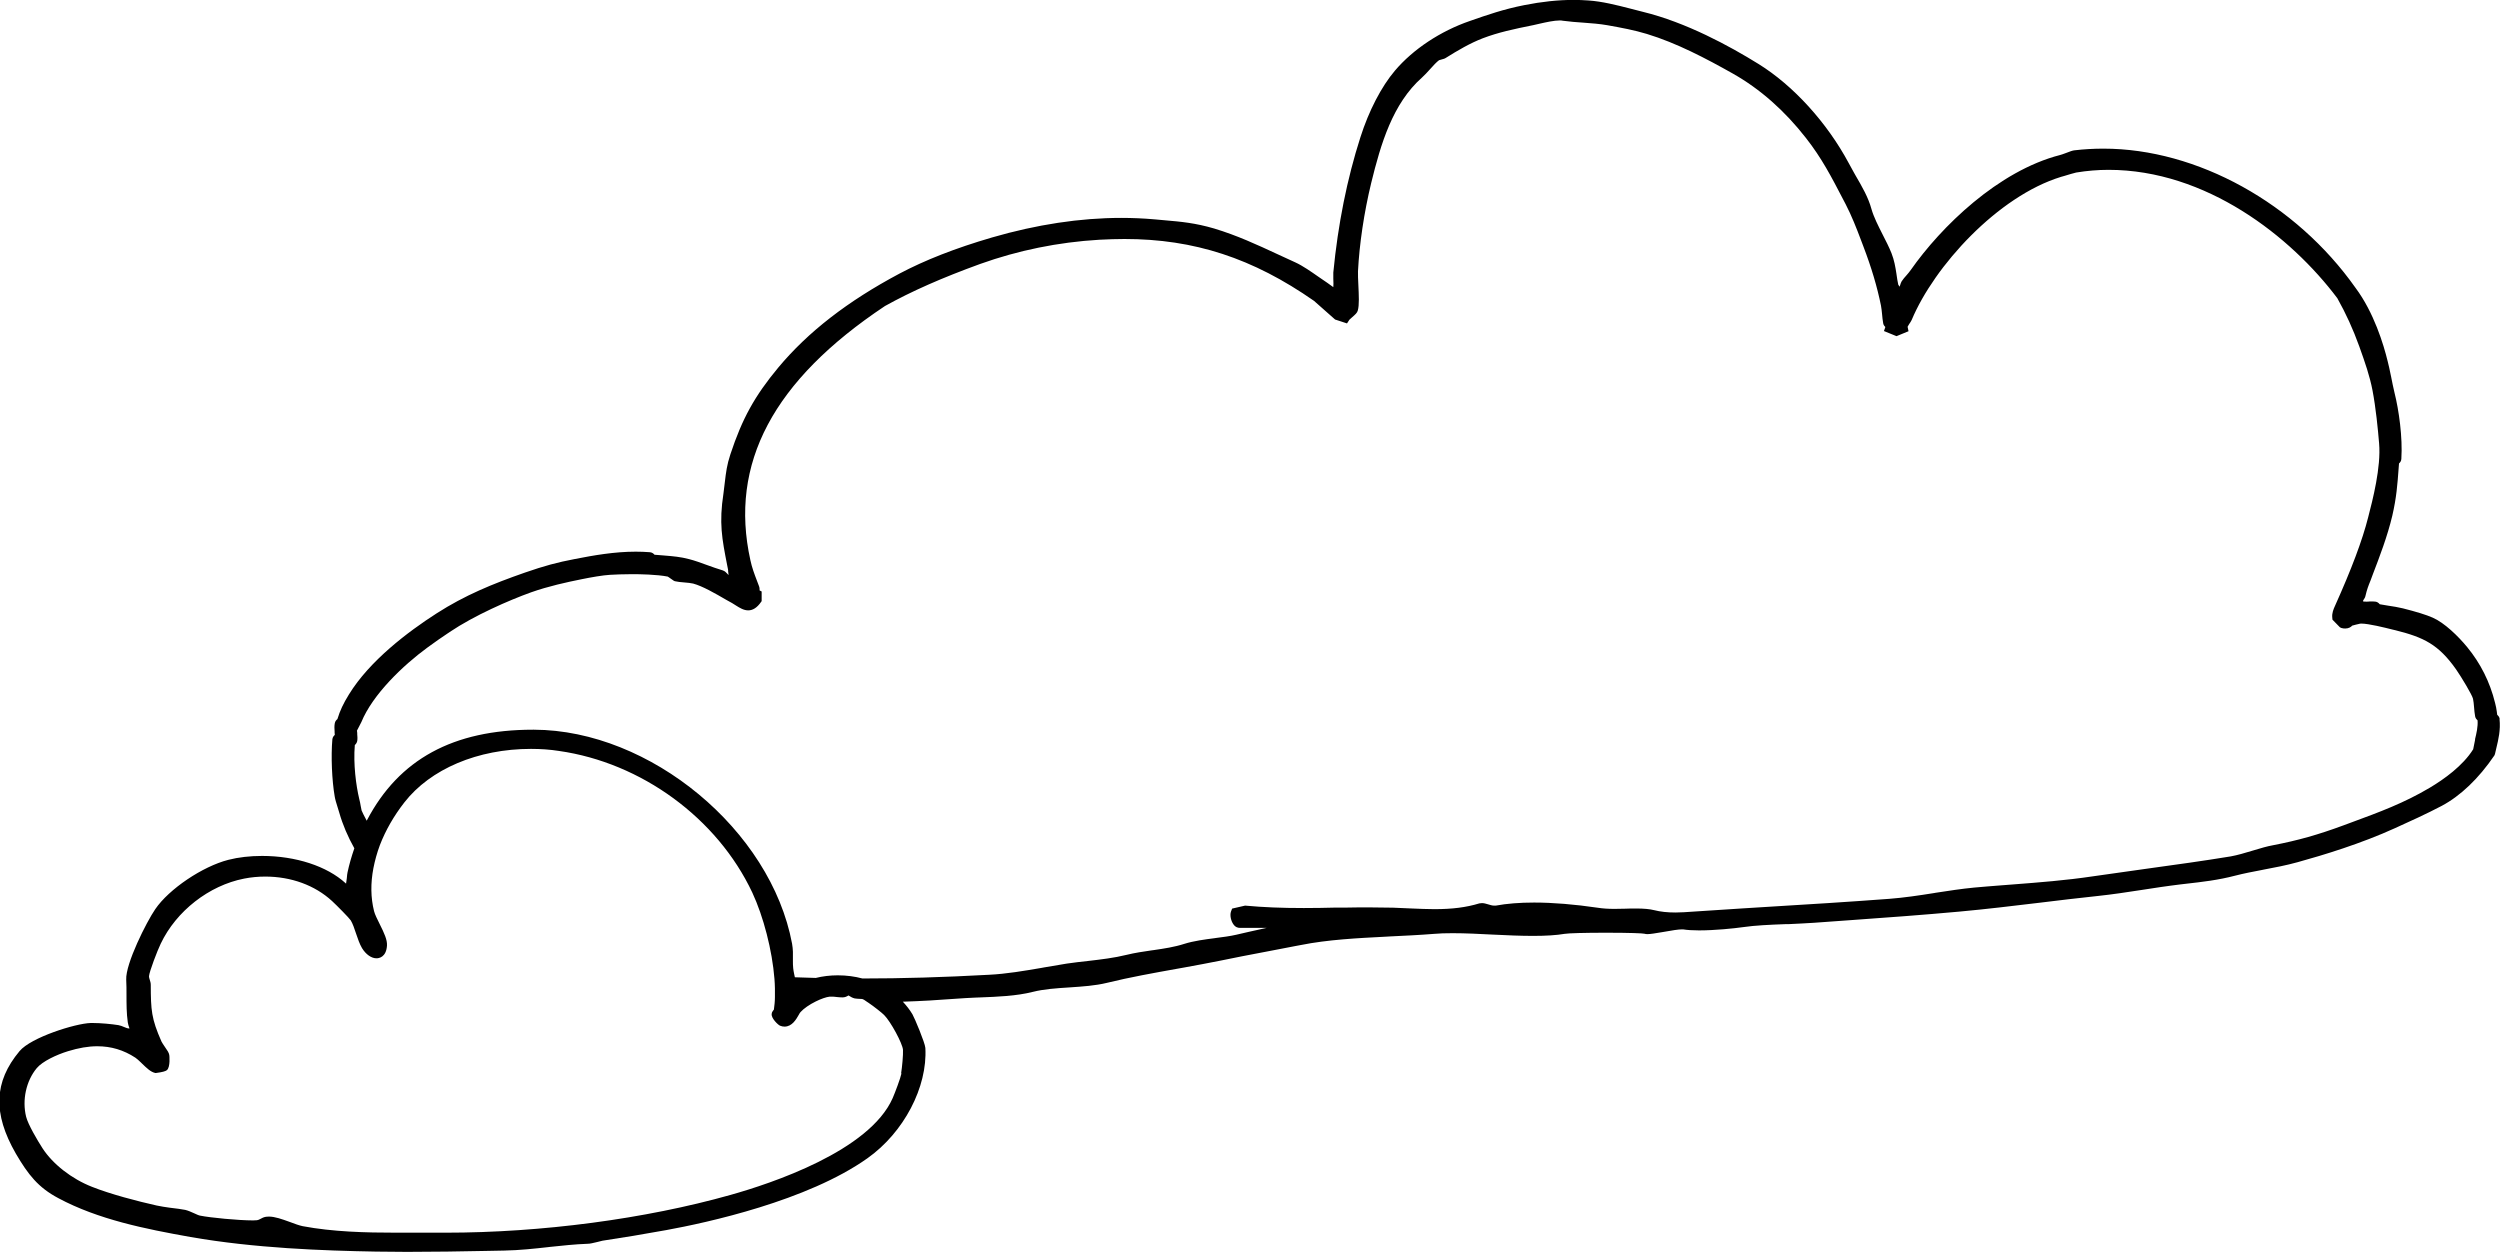 <svg xmlns="http://www.w3.org/2000/svg" id="Layer_1" viewBox="0 0 268.6 134.55"><path d="M268.27,77.31c-.01-.16-.13-.26-.25-.34l-.05-.37c-.05-.33-.08-.59-.19-1.01-.54-2.19-1.53-4.17-2.94-5.88-.94-1.14-2.38-2.55-3.59-3.08-.89-.39-2.23-.75-3.16-.98-.53-.13-1.06-.21-1.57-.29-.34-.06-.67-.11-1.01-.18,0,0,0,0,0-.01-.05-.08-.15-.22-.32-.24-.07-.01-.15-.02-.24-.02-.1,0-.21.01-.32.01-.12.01-.25.01-.38.01-.52,0-.6-.1-.62-.15-.07-.27,0-.4.11-.55.06-.08.11-.16.13-.26.18-.76.33-1.14.56-1.71l.26-.7c.77-2,1.56-4.08,2.07-6.23.44-1.9.54-3.23.67-5.06l.05-.64c.08-.06.23-.16.24-.35.15-2.27-.26-5.18-.73-7.05-.13-.54-.24-1.1-.35-1.66-.12-.58-.23-1.15-.37-1.7-.44-1.8-1.48-5.2-3.4-7.78-6.36-9.01-16.89-14.83-26.83-14.83-1.04,0-2.08.06-3.09.18-.16.02-.44.12-.89.29-.24.09-.47.17-.59.2-6.59,1.69-12.68,7.65-15.89,12.24-.15.21-.31.4-.47.59-.19.21-.36.41-.5.62-.05.08-.09.21-.16.44-.03.12-.06.24-.08.28-.1.16-.19.22-.36.24-.02-.29-.19-.5-.29-.62-.09-.38-.15-.76-.2-1.14-.12-.74-.23-1.5-.54-2.27-.25-.63-.59-1.31-.93-1.97-.48-.94-.98-1.92-1.22-2.8-.33-1.21-.98-2.33-1.67-3.52-.25-.44-.51-.88-.75-1.34-2.31-4.32-5.9-8.26-9.59-10.55-3.09-1.92-7.73-4.44-12.33-5.56-.37-.09-.75-.19-1.14-.29-1.54-.39-3.14-.81-4.66-.92-.54-.04-1.07-.06-1.6-.06-1.65,0-3.4.19-5.21.55-2.17.43-3.85,1.01-5.8,1.69-3.13,1.08-6.02,3-7.93,5.25-1.43,1.69-2.76,4.26-3.65,7.06-1.43,4.47-2.4,9.34-2.9,14.46-.01.15,0,.37.01.62.04.89-.01,1.36-.08,1.4-.13-.03-.57-.36-.76-.49-.11-.08-.2-.15-.26-.19-.3-.2-.63-.42-.96-.66-.78-.55-1.66-1.17-2.44-1.52-.64-.29-1.25-.57-1.85-.85-2.26-1.05-4.39-2.04-6.83-2.77-2.01-.59-3.46-.72-5.31-.88l-.99-.09c-1.16-.1-2.37-.16-3.58-.16-4.42,0-9.07.71-13.81,2.09-3.96,1.16-7.2,2.43-9.9,3.87-5.52,2.94-9.75,6.22-12.93,10.03-2.48,2.98-3.82,5.39-5.09,9.22-.36,1.09-.46,1.92-.58,2.89-.04.39-.09.79-.15,1.24-.48,3.15-.15,4.82.39,7.58l.09.44c.02.09.02.18.03.27.01.16.02.34.09.64-.03.02-.06.05-.1.08-.06,0-.12.02-.17.02-.22,0-.33-.12-.45-.26-.09-.1-.19-.21-.34-.26-.58-.17-1.14-.37-1.69-.57-.66-.24-1.29-.47-1.92-.63-.96-.25-1.84-.31-2.76-.39-.33-.02-.67-.05-1.03-.09-.06-.09-.16-.23-.34-.25-.51-.04-1.01-.06-1.51-.06-2.23,0-4.35.37-6.49.79-1.95.37-3.25.73-5.33,1.45-3.46,1.21-6.39,2.41-9.42,4.35-3.04,1.95-7.13,5.03-9.33,8.61-.63,1.02-.96,1.75-1.24,2.68-.08.05-.21.14-.24.31-.05.26-.03.54,0,.82,0,.18.03.37,0,.54-.08.06-.23.16-.25.34-.16,1.77-.05,4.39.25,6.08.05.32.2.79.33,1.21.06.19.11.36.15.5.37,1.29.92,2.59,1.66,3.88.09.17.19.35.3.52.34.56.7,1.09,1.09,1.6.16-.84.4-1.69.72-2.54-.12-.18-.23-.38-.34-.57l-.28-.49c-.13-.22-.32-.53-.51-.86-.38-.69-.8-1.46-.85-1.68-.04-.18-.07-.35-.1-.51-.04-.23-.08-.45-.15-.7-.36-1.52-.68-3.9-.48-6.04.09-.06.22-.15.25-.32.03-.22.02-.44,0-.66-.01-.2-.03-.39-.01-.51.03-.08.14-.28.24-.47s.19-.37.23-.45c1.25-3.05,4.55-6.21,7.22-8.16.75-.55,1.59-1.13,2.39-1.67,2.67-1.8,6.41-3.43,8.81-4.29,1.88-.66,3.83-1.09,5.48-1.42.78-.16,2.23-.43,3.08-.48.55-.03,1.41-.07,2.42-.07,1.18,0,2.82.06,3.93.29.06.03.18.12.3.2.3.22.38.28.47.29.25.06.58.09.9.11.36.03.73.06,1,.13,1.06.29,2.49,1.11,3.63,1.78l.63.35c.14.08.27.17.4.25.4.25.77.49,1.18.49s.76-.23,1.09-.71l.05-.07v-.76l-.16-.08q-.07-.04-.06-.21c0-.1.01-.23-.04-.35l-.2-.54c-.3-.79-.56-1.47-.74-2.3-2.33-10.51,2.46-19.55,14.61-27.64,2.92-1.62,6.19-3.06,10.27-4.54,4.08-1.46,8.41-2.35,12.88-2.62.93-.05,1.85-.08,2.73-.08,7.55,0,13.91,2.08,20.57,6.73l2.21,1.96,1,.33.13-.2c.04-.07.23-.23.37-.35.3-.26.46-.4.5-.57.15-.52.1-1.57.05-2.57-.03-.61-.06-1.18-.04-1.57.15-2.97.66-6.36,1.43-9.55,1.04-4.24,2.32-8.62,5.55-11.48.26-.23.54-.54.82-.85.37-.42.76-.84,1.06-1.04.05-.03.17-.06.28-.09.23-.06.36-.1.44-.15,1.28-.8,2.65-1.61,4.03-2.14,1.71-.65,3.42-1.01,5.47-1.42.19-.04.41-.09.64-.15.71-.16,1.58-.36,2.26-.36.12,0,.25.01.36.03.71.1,1.49.16,2.24.21.86.06,1.75.13,2.55.27,1.63.29,2.9.53,4.29.95,3.22.98,6.37,2.64,9.3,4.29,2.95,1.67,5.62,4.02,7.95,7.01,1.72,2.2,2.75,4.19,4.06,6.71l.23.44c.69,1.33,1.21,2.71,1.72,4.04l.18.49c.89,2.33,1.5,4.37,1.91,6.43.06.32.09.65.12.97.03.32.06.63.12.95.02.12.11.2.17.26.1.09.11.1.08.19l-.09.26.97.4.95-.39-.05-.25c-.04-.14.1-.32.22-.5.09-.13.18-.26.24-.39,2.44-5.83,9.34-13.43,16.25-15.55l.17-.05c.42-.13,1.21-.38,1.47-.42,1.15-.19,2.34-.29,3.53-.29,10.59,0,19.79,7.22,24.84,13.94.93,1.65,1.69,3.31,2.38,5.23.62,1.73,1.12,3.17,1.43,4.76.37,1.92.59,4.19.71,5.73.22,2.57-.66,6.01-1.19,8.06-.63,2.47-1.8,5.59-3.58,9.55-.13.29-.31.7-.26,1.12v.1s.73.73.73.73l.08.02c.1.03.2.04.29.04.34,0,.54-.19.58-.28.16-.03.34-.08.52-.13.18-.04.34-.09.43-.1.05-.01.13-.02.2-.02.85,0,2.74.48,3.55.68l.2.05c3.1.78,4.72,1.55,6.67,4.32.5.72,1.76,2.77,1.87,3.26.06.26.09.59.12.92.03.35.06.7.12.99.03.15.14.24.25.31.09.76-.09,1.53-.27,2.28-.08.37-.16.74-.21,1.09-1.13,1.86-3.23,3.35-4.79,4.28-2.76,1.65-5.51,2.66-8.42,3.73l-.89.33c-2.79,1.03-4.93,1.63-7.63,2.15-.73.13-1.49.37-2.23.59-.78.24-1.59.48-2.33.61-2.96.49-6,.91-8.94,1.31-1.98.28-3.96.55-5.93.84-2.79.42-5.76.65-8.63.87-1.37.11-2.73.21-4.07.33-1.41.13-2.87.36-4.29.58-1.59.25-3.24.5-4.83.62-4.25.32-8.56.59-12.73.84-3.12.2-6.24.39-9.35.6-.3.02-.6.03-.91.03-.86,0-1.65-.08-2.36-.26-.47-.12-1.06-.17-1.91-.17-.36,0-.73,0-1.11.02-.39.01-.78.02-1.17.02-.75,0-1.33-.04-1.83-.12-2.5-.37-4.79-.56-6.81-.56-1.52,0-2.9.11-4.09.33-.07,0-.14,0-.21,0-.25,0-.51-.08-.74-.15-.2-.06-.39-.12-.57-.12-.07,0-.13.01-.19.02-1.42.43-2.93.63-4.92.63-.95,0-1.91-.05-2.87-.09-.57-.03-1.14-.05-1.72-.07-.81-.02-1.63-.03-2.45-.03-1.16,0-2.33.02-3.5.03-1.16.02-2.33.04-3.48.04-2.51,0-4.41-.09-6.24-.27l-1.24.28-.06.15c-.11.32.02.83.21,1.1.15.22.32.26.43.26h5.82v.12h-.07c-.1-.01-.19-.01-.27-.01-.09,0-.18,0-.26.02-2.08.41-4.16.88-5.52,1.2-.73.17-1.56.27-2.36.37-1.1.14-2.24.29-3.19.6-1.11.36-2.31.53-3.46.7-.91.13-1.85.26-2.76.49-1.36.34-2.74.5-4.2.67-.75.08-1.5.17-2.25.28-.82.13-1.65.27-2.49.42-1.94.33-3.95.68-5.88.78-4.94.27-9.41.4-13.65.4h-.17c-1.64,0-3.24-.02-4.79-.06-.85-.02-1.69-.05-2.52-.08-.56-.02-1.11-.04-1.65-.08.05.68.07,1.35.05,1.98,1.3.09,2.62.16,3.95.21.59-.3,1.19-.51,1.64-.55.06,0,.12-.01.19-.01.18,0,.37.03.55.05.21.02.41.04.64.04.19,0,.36-.07.49-.13.08-.03.16-.07.22-.07.05,0,.13.06.22.11.11.07.25.16.43.2.16.03.31.04.46.04.16.01.31.01.45.05.09.03.31.16.57.35,1,0,1.99-.02,2.98-.06,2.16-.06,4.29-.18,6.38-.35.85-.07,1.73-.1,2.61-.14,1.89-.07,3.85-.15,5.6-.59,1.24-.31,2.63-.4,3.99-.48,1.33-.09,2.71-.18,3.93-.48,2.43-.6,5-1.06,7.48-1.5,1.59-.29,3.18-.57,4.74-.89,1.58-.33,3.21-.64,4.84-.95,1.28-.24,2.56-.49,3.8-.73,3.01-.61,6.35-.76,9.57-.92,1.59-.07,3.23-.15,4.8-.28.58-.05,1.23-.07,1.99-.07,1.35,0,2.85.07,4.3.15,1.47.07,2.98.14,4.36.14s2.44-.07,3.3-.22c.41-.08,2.26-.13,4.5-.13,2.48,0,4.03.06,4.24.12.06.02.13.03.23.03.32,0,.93-.11,1.63-.23.75-.14,1.61-.28,2.07-.28.07,0,.13,0,.18.01.4.07.96.11,1.66.11,1.68,0,3.72-.21,4.68-.35,1.39-.21,3.15-.27,4.86-.34.99-.04,1.95-.08,2.8-.14,1.39-.1,2.79-.2,4.17-.3,3.75-.27,7.62-.55,11.43-.9,2.83-.26,5.75-.61,8.58-.95,2.11-.26,4.22-.51,6.3-.73,1.66-.17,3.43-.45,5.13-.71l1.61-.25c.93-.14,1.82-.24,2.7-.35,1.77-.2,3.44-.39,5.25-.86,1.02-.26,2.09-.46,3.13-.66,1.17-.22,2.39-.45,3.59-.78,2.74-.75,6.76-1.98,10.43-3.64,1.65-.75,3.51-1.6,4.99-2.38,1.98-1.05,3.88-2.87,5.51-5.26l.03-.05.02-.06c.05-.24.1-.47.16-.7.22-.91.44-1.86.32-2.99Z"></path><path d="M268.57,77.29c-.01-.24-.16-.39-.27-.49l-.05-.38c-.04-.28-.08-.53-.18-.9-.55-2.24-1.56-4.25-3-6-.96-1.17-2.44-2.61-3.7-3.16-.7-.31-1.78-.64-3.21-1-.51-.12-1.02-.21-1.59-.29,0,0-.68-.12-.89-.15-.13-.16-.29-.26-.46-.28-.08-.01-.18-.02-.28-.02h-.35c-.1.02-.21.02-.33.02h-.03c-.18,0-.29-.01-.35-.03,0-.07.02-.11.08-.2.07-.1.15-.22.18-.37.17-.72.31-1.09.55-1.67l.26-.7c.69-1.8,1.55-4.03,2.08-6.27.45-1.95.55-3.34.68-5.1l.04-.51c.11-.09.24-.25.25-.48.15-2.3-.26-5.24-.74-7.14-.13-.54-.24-1.09-.35-1.65l-.07-.33c-.1-.47-.19-.94-.31-1.38-.44-1.81-1.48-5.24-3.45-7.88-6.41-9.09-17.04-14.96-27.08-14.96-1.06,0-2.11.06-3.13.18-.19.02-.45.11-.96.31-.23.09-.45.16-.56.19-6.67,1.71-12.82,7.73-16.06,12.36-.14.2-.3.39-.45.56-.2.22-.38.43-.53.66-.07.11-.11.25-.21.56,0,0,0,.01,0,.02-.05-.09-.1-.16-.15-.22-.08-.35-.13-.7-.18-1.05l-.02-.14c-.11-.71-.23-1.44-.53-2.2-.26-.65-.61-1.34-.95-2-.47-.93-.96-1.89-1.2-2.74-.34-1.25-1-2.39-1.7-3.59l-.18-.32c-.19-.33-.38-.67-.56-1.02-2.33-4.35-5.95-8.34-9.7-10.66-3.11-1.93-7.78-4.47-12.42-5.6-.28-.07-1.36-.35-1.36-.35-1.48-.38-3.02-.77-4.49-.87-.55-.04-1.08-.06-1.62-.06-1.64,0-3.41.19-5.27.56-2.23.44-3.98,1.05-5.84,1.7-3.17,1.09-6.11,3.04-8.06,5.34-1.46,1.72-2.81,4.33-3.71,7.16-1.43,4.46-2.41,9.35-2.91,14.53-.01.14,0,.34,0,.66.02.42.02.72,0,.91-.08-.06-.64-.46-.64-.46-.3-.2-.62-.42-.95-.65-.79-.55-1.68-1.18-2.49-1.55-.64-.29-1.25-.57-1.87-.86-2.26-1.05-4.4-2.04-6.85-2.78-2.06-.6-3.52-.73-5.37-.89l-.99-.09c-1.24-.11-2.45-.16-3.61-.16-4.43,0-9.1.71-13.89,2.1-3.97,1.16-7.22,2.44-9.96,3.89-5.56,2.96-9.82,6.26-13.02,10.1-2.52,3.03-3.87,5.47-5.14,9.32-.37,1.11-.47,1.94-.59,2.95-.04.39-.09.78-.15,1.23-.49,3.19-.16,4.87.39,7.69l.09.45s.01.09.02.14v.1c.02.11.02.23.05.39-.04-.02-.08-.06-.15-.14-.1-.11-.24-.27-.48-.35-.57-.17-1.13-.37-1.71-.58-.66-.24-1.28-.47-1.91-.63-.9-.24-1.72-.31-2.58-.38l-.24-.02c-.29-.02-.58-.04-.89-.07-.09-.11-.24-.24-.48-.27-.52-.04-1.03-.06-1.53-.06-2.3,0-4.5.39-6.55.79-1.93.37-3.23.72-5.37,1.46-3.49,1.22-6.44,2.43-9.48,4.38-3.07,1.97-7.19,5.08-9.42,8.71-.61.99-.95,1.71-1.24,2.65-.1.08-.24.22-.28.44-.06.3-.04.6-.02.89v.11c.01.09.02.17.02.26-.11.09-.23.24-.26.46-.16,1.79-.05,4.44.25,6.15.05.32.18.74.31,1.15,0,0,.14.46.18.59.37,1.3.92,2.58,1.62,3.83-.31.9-.56,1.77-.73,2.58-.03.14-.06.35-.08.65-.03.24-.05.43-.08.57-.02-.01-.03-.03-.05-.05-2-1.83-5.35-2.93-8.97-2.93-1.29,0-2.55.14-3.63.42-2.77.71-6.37,3.13-7.85,5.3-.94,1.37-3.2,5.86-3.12,7.57.03.54.03,1.08.03,1.63,0,.98,0,1.99.14,2.97.03.19.09.38.18.64,0,0,0,0,0,.01-.21,0-.36-.07-.61-.17-.16-.07-.35-.15-.57-.19-.74-.12-1.92-.23-2.77-.23h-.22c-1.64.05-6.4,1.54-7.64,3.02-2.76,3.3-2.88,6.7-.4,11.01,1.33,2.27,2.4,3.64,4.57,4.79,4.27,2.29,9.35,3.31,14.19,4.17,6.9,1.21,14.28,1.47,19.94,1.57,1.12.02,2.23.03,3.33.03,2.88,0,5.91-.05,8.35-.1l2.08-.04c1.66-.03,3.29-.21,4.73-.37l.16-.02c1.33-.14,2.71-.29,4.09-.34.27,0,.59-.09.9-.16l.17-.04c.19-.05.37-.1.52-.13,2.2-.33,4.31-.68,6.85-1.14,4.35-.79,15.17-3.14,21.62-7.72,3.91-2.77,6.46-7.65,6.22-11.85-.04-.56-1.17-3.25-1.39-3.62-.3-.5-.65-.94-1.03-1.35,1.89-.06,3.81-.17,5.74-.32.67-.06,1.37-.08,2.06-.12l.53-.02c1.8-.07,3.85-.14,5.66-.6,1.16-.29,2.42-.38,4-.48,1.32-.09,2.69-.18,3.92-.48,2.48-.61,5.13-1.08,7.46-1.5l.84-.15c1.31-.24,2.62-.48,3.91-.74,1.53-.32,3.1-.62,4.68-.92l.16-.03c1.08-.2,2.16-.41,3.22-.62l.59-.11c2.89-.58,6.09-.74,9.2-.9l.33-.02c1.47-.07,3.18-.15,4.81-.28.55-.05,1.17-.07,1.96-.07,1.38,0,2.94.08,4.29.15,1.6.08,3.04.14,4.38.14s2.49-.07,3.36-.22c.38-.07,2.2-.12,4.44-.12,2.56,0,3.98.06,4.15.11.09.03.2.04.32.04.32,0,.84-.09,1.5-.2l.18-.03c.98-.18,1.66-.28,2.01-.28.05,0,.1,0,.13,0,.43.07,1.02.11,1.71.11,1.69,0,3.75-.21,4.73-.35,1.29-.19,2.92-.26,4.51-.32h.32c.99-.05,1.96-.09,2.81-.15l4.17-.3c3.52-.25,7.52-.54,11.44-.9,2.87-.26,5.91-.63,8.59-.95,2.11-.26,4.22-.51,6.29-.73,1.51-.16,3.11-.4,4.66-.64l2.1-.32c.72-.11,1.41-.19,2.09-.28l.6-.07c1.77-.2,3.45-.39,5.29-.87.93-.24,1.92-.43,2.87-.61l.24-.05c1.12-.21,2.39-.45,3.61-.79,2.76-.76,6.83-2,10.47-3.66,1.46-.66,3.46-1.57,5.01-2.39,2.01-1.07,3.96-2.92,5.66-5.42l.06-.15c.05-.24.1-.46.16-.69.2-.84.46-1.88.33-3.08ZM96.85,115.34c-.09.47-.68,2.04-.94,2.64-2.5,5.68-13.03,9.17-17.45,10.41-9.13,2.57-20.27,4.05-30.58,4.05,0,0-4.55,0-5.29,0-3.31,0-6.83-.09-10.07-.7-.38-.08-.88-.26-1.32-.43l-.14-.05c-.75-.27-1.52-.55-2.17-.55-.1,0-.2.01-.31.02-.25.04-.44.14-.6.23-.13.07-.26.13-.37.14-.12,0-.26.02-.42.02-1.59,0-4.58-.29-5.67-.51-.15-.02-.39-.13-.67-.26-.33-.15-.65-.29-.95-.36-.49-.09-.94-.15-1.39-.2l-.31-.04c-.44-.06-.89-.13-1.37-.23-2.06-.46-4.97-1.22-6.95-2.01-2.17-.85-4.2-2.43-5.31-4.14-.56-.87-1.55-2.55-1.76-3.38-.45-1.8,0-3.86,1.14-5.23.61-.73,2.12-1.44,3.36-1.82,1.14-.35,2.17-.53,3.14-.53,1.49,0,2.83.4,4.1,1.23.14.09.38.31.61.53l.09.09c.55.53.94.91,1.43,1.02h.05s.05,0,.05,0c.62-.08,1.01-.18,1.15-.3.4-.33.27-1.63.26-1.63-.04-.25-.22-.51-.5-.91-.14-.21-.28-.41-.34-.54-1.09-2.47-1.14-3.37-1.15-6.09,0-.21-.06-.39-.12-.58-.04-.13-.07-.23-.07-.34.04-.52.91-2.78,1.26-3.5,1.67-3.51,5.19-6.25,8.95-6.99.76-.15,1.52-.22,2.28-.22,2.78,0,5.33.93,7.18,2.63.51.47,1.87,1.85,2.01,2.08.21.35.39.87.58,1.45.18.53.36,1.07.63,1.53.41.67,1,1.09,1.55,1.09.25,0,1.05-.1,1.13-1.37.04-.61-.3-1.34-.78-2.3-.25-.51-.52-1.03-.61-1.4-.36-1.44-.38-2.99-.07-4.61.16-.82.39-1.66.7-2.49.62-1.6,1.5-3.13,2.62-4.57,2.81-3.61,7.9-5.76,13.61-5.76,1.04,0,2.05.07,3,.22,8.87,1.26,17.02,7.23,20.78,15.22,1.2,2.57,2.14,6.21,2.38,9.27.03.35.04.69.05,1.02,0,.33,0,.64,0,.93h0c0,.45-.05.91-.11,1.35l-.07.09c-.07.09-.16.21-.17.39-.05.46.69,1.17.9,1.25.16.07.33.1.48.1.81,0,1.25-.77,1.54-1.28.06-.11.13-.24.19-.29.33-.37.95-.8,1.62-1.13.58-.29,1.14-.48,1.5-.52h.19c.13,0,.27,0,.4.02l.17.02c.2.02.4.04.62.04.24,0,.45-.08.64-.21l.14.08c.12.08.29.18.53.24.18.03.35.04.59.05.11,0,.21.01.28.03.04.01.22.11.49.31l.08.05h0c.64.43,1.48,1.1,1.72,1.34.7.69,1.99,3.08,2.03,3.75.03.53-.1,1.9-.2,2.5ZM265.93,79.45c-.08.36-.15.71-.21,1.05-1.1,1.77-3.13,3.22-4.66,4.13-2.73,1.63-5.46,2.64-8.37,3.71l-.89.33c-2.76,1.02-4.89,1.62-7.58,2.14-.66.12-1.33.32-1.99.52l-.27.08c-.76.23-1.57.47-2.29.6-2.92.48-5.89.89-8.93,1.31l-1.77.25c-1.39.19-2.78.39-4.17.59-2.79.42-5.75.65-8.61.87l-1.17.09c-.98.08-1.95.15-2.91.24-1.37.13-2.78.35-4.15.56l-.16.03c-1.64.26-3.24.5-4.81.62-4.38.33-8.89.61-12.73.84l-3.06.19c-2.1.13-4.2.27-6.29.41-.29.02-.59.03-.89.03-.87,0-1.62-.08-2.29-.25-.48-.12-1.1-.18-1.98-.18-.36,0-.74,0-1.12.02-.39,0-.77.02-1.16.02-.72,0-1.29-.04-1.79-.12-2.52-.37-4.83-.56-6.85-.56-1.55,0-2.94.11-4.13.33-.05,0-.09,0-.14,0h-.03c-.2,0-.44-.07-.69-.15-.2-.06-.41-.12-.62-.12-.09,0-.16.01-.28.03-1.41.43-2.9.62-4.83.62-.79,0-1.58-.04-2.38-.07l-.47-.02c-.54-.03-1.08-.05-1.63-.07h-.1c-.81-.02-1.63-.03-2.46-.03-.77,0-1.55,0-2.33.02h-1.18c-1.16.03-2.33.05-3.48.05-2.41,0-4.32-.08-6.31-.26l-1.39.32-.12.31c-.15.43.01,1.03.25,1.37.23.34.52.39.68.39h2.91c-1.38.3-2.56.57-3.28.74-.68.16-1.45.25-2.2.35l-.13.02c-1,.13-2.24.29-3.25.61-1.05.34-2.19.51-3.29.67l-.23.03c-.88.13-1.79.26-2.68.48-1.34.33-2.7.49-4.16.66-.75.08-1.51.17-2.27.28-.82.13-1.65.27-2.49.42l-.21.04c-1.87.32-3.79.65-5.64.74-4.9.27-9.36.4-13.61.4-.82-.22-1.71-.34-2.65-.34-.83,0-1.63.1-2.36.28-.76-.02-1.5-.04-2.25-.07-.02-.12-.05-.24-.08-.37-.04-.21-.08-.4-.1-.61-.03-.27-.03-.53-.03-.8v-.16c.01-.52.02-1.05-.09-1.67-2.28-12.2-15.24-22.95-27.73-22.99h-.11c-8.56,0-14.4,3.18-17.83,9.72-.01.02-.02.04-.03.06-.24-.45-.51-.97-.55-1.1-.03-.14-.06-.28-.1-.5-.04-.24-.08-.47-.15-.72-.35-1.47-.65-3.76-.48-5.81.1-.09.22-.23.26-.44.04-.26.02-.51,0-.72v-.14c-.02-.12-.02-.25-.03-.25.02-.05.08-.16.15-.29,0,0,.27-.52.32-.62,1.22-2.98,4.48-6.1,7.12-8.03.75-.55,1.58-1.13,2.38-1.66,2.63-1.77,6.35-3.4,8.74-4.26,1.87-.66,3.8-1.08,5.44-1.41.98-.2,2.29-.43,3.04-.47.55-.03,1.4-.07,2.4-.07.75,0,2.63.03,3.8.26.03.02.08.05.14.09l.14.1c.33.24.43.31.56.32.23.05.52.09.95.12.34.03.7.06.94.12,1,.27,2.36,1.05,3.56,1.75l.63.35c.08.05.16.1.24.15l.19.12c.4.25.82.51,1.3.51s.95-.28,1.38-.91l.06-.08v-1.04l-.22-.11v-.03c0-.11,0-.27-.06-.42l-.22-.58c-.29-.76-.54-1.42-.71-2.22-2.3-10.37,2.44-19.31,14.46-27.31,2.88-1.6,6.13-3.03,10.23-4.52,4.08-1.46,8.39-2.34,12.79-2.6.98-.05,1.89-.08,2.71-.08,7.5,0,13.79,2.06,20.37,6.65l2.26,2,1.28.42.26-.4s.19-.18.31-.28c.32-.28.53-.46.59-.71.17-.58.11-1.64.06-2.75-.03-.57-.05-1.1-.04-1.46.15-2.94.65-6.31,1.42-9.49,1.03-4.2,2.3-8.53,5.46-11.33.27-.24.56-.56.85-.88.34-.39.73-.8.98-.98.04-.02.11-.03.21-.06.26-.07.41-.11.52-.19,1.26-.79,2.62-1.59,3.98-2.11,1.66-.63,3.29-.98,5.43-1.41.19-.04.42-.09.7-.16.67-.15,1.51-.34,2.13-.34.1,0,.21,0,.32.03.73.1,1.52.16,2.26.21.84.06,1.72.13,2.52.27,1.62.29,2.87.52,4.26.94,3.19.97,6.33,2.62,9.24,4.26,2.92,1.65,5.56,3.98,7.86,6.93,1.69,2.16,2.71,4.13,4.03,6.67l.23.44c.65,1.26,1.16,2.57,1.64,3.84l.25.66c.89,2.33,1.49,4.36,1.9,6.38.06.29.08.59.12.94.03.33.06.65.12.97.03.17.12.29.23.4l-.15.43,1.35.55,1.29-.53-.1-.48s.09-.16.17-.29c.1-.14.2-.29.27-.44,2.41-5.77,9.24-13.29,16.06-15.38l.32-.09c.4-.12,1.08-.33,1.29-.37,1.15-.19,2.32-.29,3.48-.29,10.48,0,19.58,7.14,24.58,13.79.93,1.66,1.68,3.3,2.36,5.18.64,1.79,1.12,3.17,1.42,4.72.36,1.88.58,4.14.71,5.7.22,2.55-.69,6.07-1.18,7.96-.62,2.45-1.79,5.56-3.56,9.5-.14.31-.35.77-.29,1.27l.02.21.79.81.13.07.07.02c.12.04.24.05.38.05.36,0,.61-.15.75-.31.14-.03.28-.07.41-.11l.22-.05c.08-.02.14-.04.21-.05.03,0,.09-.01.14-.01.77,0,2.51.43,3.34.64l.34.08c3.03.76,4.61,1.52,6.5,4.2.59.85,1.74,2.77,1.82,3.16.06.25.08.57.11.88.03.36.06.72.12,1.02.04.2.16.33.26.42.05.68-.12,1.4-.28,2.05Z"></path><path d="M99.17,112.65c-.03-.47-1.11-3.09-1.35-3.48-.4-.66-.88-1.26-1.44-1.78-1.02-.93-2.29-1.62-3.71-1.99-.83-.23-1.71-.34-2.62-.34-.79,0-1.58.09-2.34.28-.14.02-.29.06-.43.1-.19.06-.41.17-.68.31-.36.18-.8.41-1.08.41-.1,0-.23,0-.26-.39-.02-.18-.04-.35-.07-.51-.03-.19-.07-.37-.11-.53-.05-.25-.1-.48-.12-.71-.04-.34-.03-.67-.03-1,0-.5.02-1.02-.09-1.61-2.26-12.08-15.08-22.7-27.44-22.74h-.11c-8.45,0-14.19,3.13-17.57,9.57-.1.18-.19.37-.28.56-.37.75-.7,1.55-.98,2.34-.32.91-.58,1.82-.76,2.68-.03.13-.05.32-.06.52-.03.27-.09.98-.24,1.05-.01,0-.13,0-.4-.25-1.95-1.79-5.23-2.85-8.77-2.85-1.26,0-2.49.14-3.56.41-2.71.69-6.23,3.06-7.68,5.18-.96,1.4-3.14,5.82-3.07,7.38.03.54.03,1.09.03,1.65,0,.97,0,1.97.14,2.93.03.2.1.39.16.57.05.12.12.33.12.37,0,0-.05.05-.26.06h-.11c-.3,0-.5-.09-.72-.18-.16-.07-.33-.15-.53-.18-.76-.12-1.93-.23-2.72-.23h-.21c-1.61.05-6.28,1.55-7.42,2.91-2.67,3.2-2.78,6.48-.37,10.67,1.29,2.21,2.33,3.55,4.45,4.68,4.26,2.28,9.3,3.29,14.1,4.14,6.87,1.2,14.24,1.47,19.89,1.57,1.12.02,2.23.03,3.33.03,2.79,0,5.61-.05,8.34-.1l2.08-.04c1.6-.03,3.17-.2,4.7-.37,1.39-.15,2.83-.31,4.27-.36.27-.01.61-.1.94-.18.22-.06.43-.12.61-.15,2.42-.36,4.59-.73,6.84-1.14,4.33-.79,15.1-3.12,21.5-7.67,3.83-2.72,6.33-7.48,6.09-11.59ZM97.15,115.4c-.1.51-.7,2.1-.96,2.7-2.54,5.78-13.18,9.33-17.64,10.58-9.15,2.58-20.32,4.06-30.66,4.06,0,0-4.55.01-5.29.01-3.32,0-6.83-.08-10.13-.71-.38-.08-.86-.25-1.36-.44-.78-.28-1.57-.58-2.21-.58-.09,0-.18.01-.26.02-.19.03-.35.11-.51.2-.16.08-.32.16-.48.17-.13.01-.27.02-.44.02-1.58,0-4.62-.29-5.72-.51-.2-.03-.48-.16-.75-.28-.3-.14-.61-.28-.88-.34-.48-.09-.93-.15-1.38-.2-.54-.08-1.1-.15-1.7-.28-1.94-.43-4.94-1.21-6.99-2.02-2.23-.87-4.32-2.51-5.45-4.26-.56-.87-1.58-2.59-1.8-3.47-.47-1.89,0-4.05,1.2-5.49.65-.78,2.23-1.52,3.5-1.91,1.16-.36,2.22-.54,3.23-.54,1.56,0,2.95.42,4.26,1.28.19.12.47.39.75.65.54.52.89.85,1.29.94,0,0,.85-.11,1-.23.23-.19.17-1.3.16-1.35-.03-.18-.19-.42-.45-.79-.15-.22-.3-.44-.37-.59-1.12-2.53-1.17-3.5-1.18-6.21,0-.17-.05-.32-.1-.46-.05-.16-.1-.3-.09-.49.05-.58.95-2.9,1.29-3.6,1.71-3.59,5.3-6.4,9.16-7.15.76-.15,1.55-.23,2.34-.23,2.85,0,5.47.96,7.38,2.71.43.4,1.88,1.85,2.06,2.15.23.38.41.92.58,1.43.18.54.36,1.1.63,1.55.35.58.85.95,1.29.95.23,0,.77-.1.83-1.09.04-.56-.34-1.33-.75-2.14-.26-.52-.53-1.06-.63-1.46-.37-1.48-.39-3.09-.07-4.74.16-.84.4-1.69.72-2.54.61-1.58,1.5-3.16,2.66-4.65,2.87-3.68,8.04-5.88,13.85-5.88,1.02,0,2.05.07,3.04.22,8.96,1.27,17.21,7.31,21.01,15.39,1.14,2.43,2.15,6.11,2.41,9.38.05.68.07,1.35.05,1.98-.01.48-.05.95-.11,1.39-.01.08-.06.15-.11.21-.06.08-.12.15-.13.26-.03.28.58.89.72.94.12.05.25.08.37.08.63,0,.99-.62,1.25-1.08.09-.16.17-.31.25-.39.37-.42,1.03-.87,1.71-1.2.59-.3,1.19-.51,1.64-.55.06,0,.12-.01.19-.01.18,0,.37.03.55.05.21.02.41.04.64.04.19,0,.36-.07.49-.13.08-.03.16-.07.22-.07.05,0,.13.06.22.11.11.07.25.16.43.2.16.03.31.04.46.04.16.01.31.01.45.05.09.03.31.16.57.35.64.42,1.56,1.15,1.84,1.43.71.7,2.07,3.14,2.12,3.95.03.57-.1,1.97-.21,2.57Z"></path></svg>